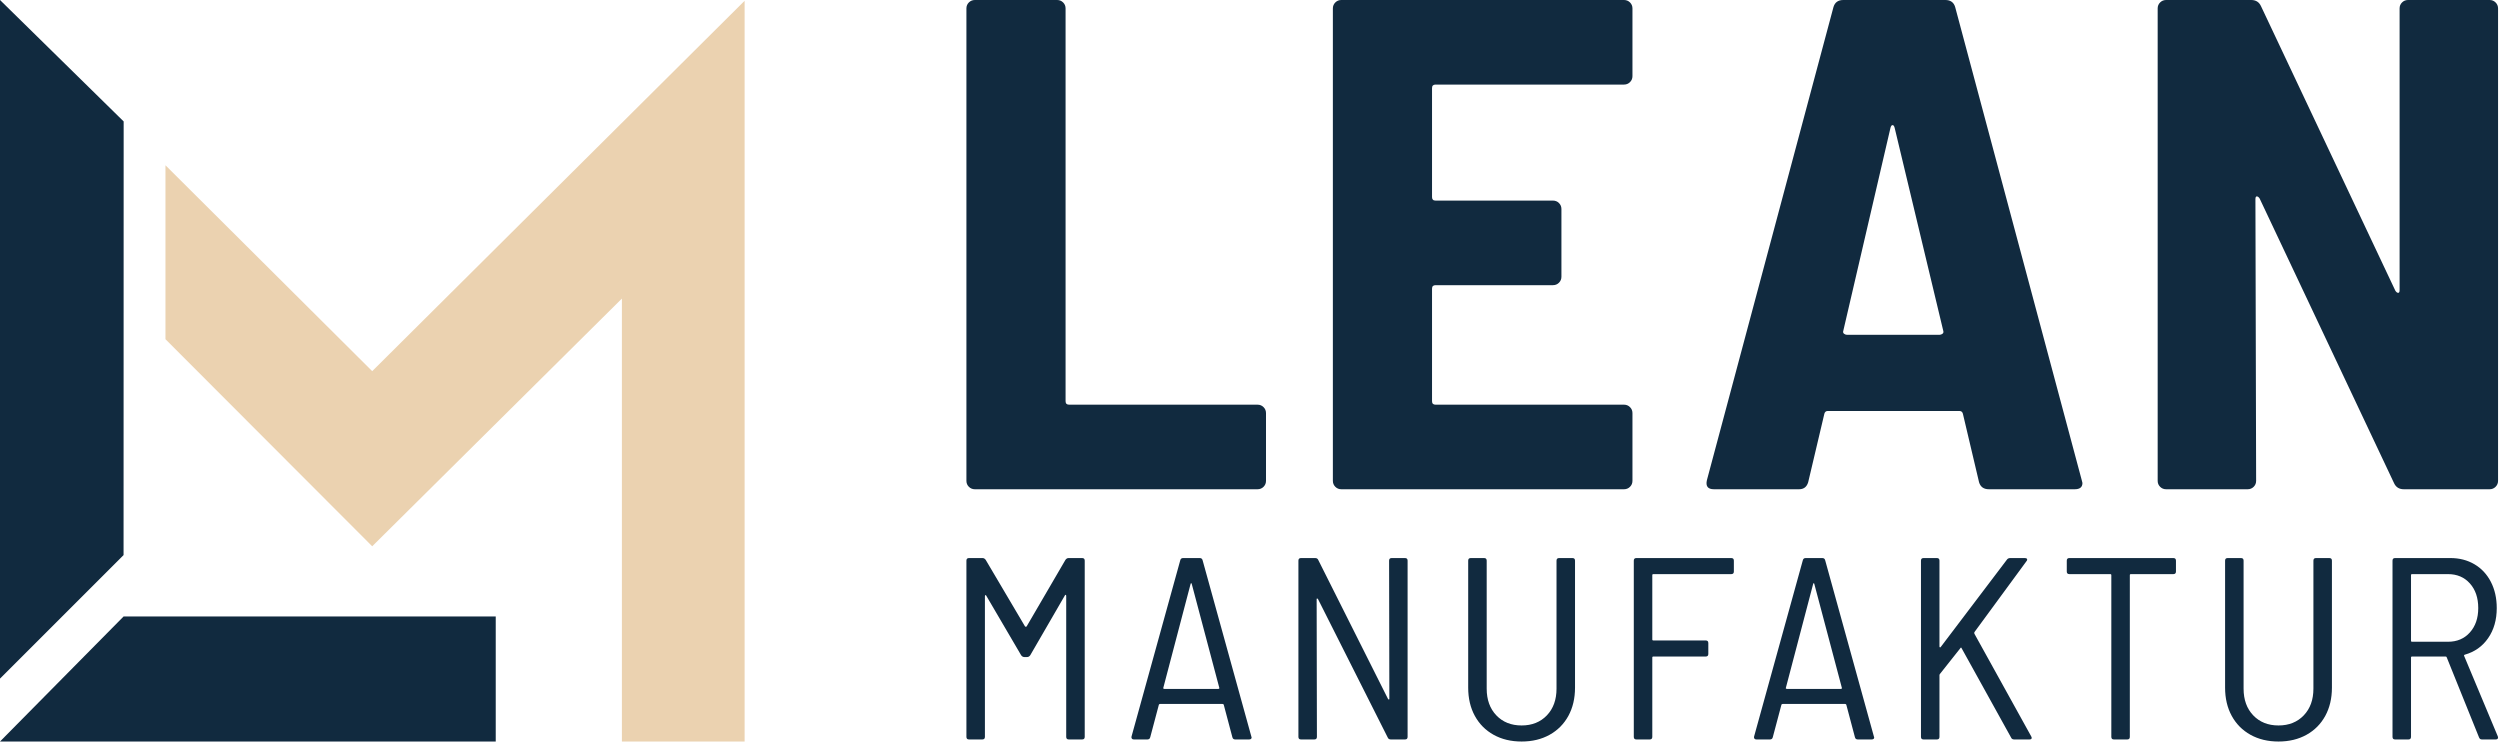 <?xml version="1.0" encoding="UTF-8"?>
<svg width="235px" height="70px" viewBox="0 0 235 70" version="1.1" xmlns="http://www.w3.org/2000/svg" xmlns:xlink="http://www.w3.org/1999/xlink">
    <title>LM-Logo</title>
    <g id="startseite" stroke="none" stroke-width="1" fill="none" fill-rule="evenodd">
        <g id="startseite---sticky-navi" transform="translate(-329, -30)" fill-rule="nonzero">
            <g id="LM-Logo" transform="translate(329, 30)">
                <g id="LM">
                    <polygon id="Path" fill="#EBD2B0" points="69.994 0.074 69.994 69.703 58.458 69.703 58.458 28.067 34.988 51.351 15.554 31.885 15.554 15.536 34.988 34.889"></polygon>
                    <path d="M46.599,57.95 L46.599,69.703 L0,69.703 L11.616,57.95 L46.599,57.95 Z M0,0 L11.624,11.416 L11.615,52.178 L0,63.789 L0,0 Z" id="Shape" fill="#112A3F"></path>
                </g>
                <g id="FONT" transform="translate(90.843, 0)" fill="#112A3F">
                    <path d="M0.793,45.99 C0.573,45.99 0.386,45.913 0.231,45.76 C0.077,45.607 1.42700344e-14,45.42 1.42700344e-14,45.201 L1.42700344e-14,0.788 C1.42700344e-14,0.569 0.077,0.383 0.231,0.23 C0.386,0.077 0.573,0 0.793,0 L8.528,0 C8.748,0 8.935,0.077 9.09,0.23 C9.244,0.383 9.321,0.569 9.321,0.788 L9.321,37.712 C9.321,37.931 9.431,38.04 9.652,38.04 L27.368,38.04 C27.588,38.04 27.776,38.117 27.93,38.27 C28.084,38.423 28.161,38.61 28.161,38.829 L28.161,45.201 C28.161,45.42 28.084,45.607 27.93,45.76 C27.776,45.913 27.588,45.99 27.368,45.99 L0.793,45.99 Z M62.608,7.161 C62.608,7.38 62.531,7.566 62.377,7.72 C62.222,7.873 62.035,7.95 61.815,7.95 L44.098,7.95 C43.878,7.95 43.768,8.059 43.768,8.278 L43.768,18.527 C43.768,18.746 43.878,18.856 44.098,18.856 L55.138,18.856 C55.358,18.856 55.546,18.932 55.7,19.086 C55.854,19.239 55.931,19.425 55.931,19.644 L55.931,26.017 C55.931,26.236 55.854,26.422 55.7,26.576 C55.546,26.729 55.358,26.806 55.138,26.806 L44.098,26.806 C43.878,26.806 43.768,26.915 43.768,27.134 L43.768,37.712 C43.768,37.931 43.878,38.04 44.098,38.04 L61.815,38.04 C62.035,38.04 62.222,38.117 62.377,38.27 C62.531,38.423 62.608,38.61 62.608,38.829 L62.608,45.201 C62.608,45.42 62.531,45.607 62.377,45.76 C62.222,45.913 62.035,45.99 61.815,45.99 L35.24,45.99 C35.02,45.99 34.832,45.913 34.678,45.76 C34.524,45.607 34.447,45.42 34.447,45.201 L34.447,0.788 C34.447,0.569 34.524,0.383 34.678,0.23 C34.832,0.077 35.02,0 35.24,0 L61.815,0 C62.035,0 62.222,0.077 62.377,0.23 C62.531,0.383 62.608,0.569 62.608,0.788 L62.608,7.161 Z M96.115,45.99 C95.63,45.99 95.321,45.771 95.189,45.333 L93.669,38.894 C93.625,38.719 93.514,38.631 93.338,38.631 L80.976,38.631 C80.8,38.631 80.69,38.719 80.646,38.894 L79.125,45.333 C78.993,45.771 78.707,45.99 78.266,45.99 L70.267,45.99 C69.694,45.99 69.474,45.705 69.606,45.136 L81.505,0.657 C81.637,0.219 81.946,0 82.431,0 L92.016,0 C92.501,0 92.809,0.219 92.941,0.657 L104.841,45.136 L104.907,45.399 C104.907,45.793 104.664,45.99 104.18,45.99 L96.115,45.99 Z M82.431,31.076 C82.386,31.207 82.409,31.306 82.497,31.372 C82.585,31.437 82.673,31.47 82.761,31.47 L91.487,31.47 C91.575,31.47 91.663,31.437 91.752,31.372 C91.825,31.317 91.853,31.239 91.834,31.139 L87.256,12.023 C87.212,11.848 87.146,11.76 87.058,11.76 C86.97,11.76 86.904,11.848 86.86,12.023 L82.431,31.076 Z M134.719,0.788 C134.719,0.569 134.796,0.383 134.95,0.23 C135.104,0.077 135.292,0 135.512,0 L143.18,0 C143.401,0 143.588,0.077 143.742,0.23 C143.896,0.383 143.974,0.569 143.974,0.788 L143.974,45.201 C143.974,45.42 143.896,45.607 143.742,45.76 C143.588,45.913 143.401,45.99 143.18,45.99 L135.115,45.99 C134.675,45.99 134.366,45.793 134.19,45.399 L121.563,18.659 C121.475,18.527 121.387,18.462 121.299,18.462 C121.211,18.462 121.167,18.549 121.167,18.724 L121.233,45.201 C121.233,45.42 121.156,45.607 121.002,45.76 C120.847,45.913 120.66,45.99 120.44,45.99 L112.771,45.99 C112.551,45.99 112.364,45.913 112.209,45.76 C112.055,45.607 111.978,45.42 111.978,45.201 L111.978,0.788 C111.978,0.569 112.055,0.383 112.209,0.23 C112.364,0.077 112.551,0 112.771,0 L120.77,0 C121.211,0 121.519,0.197 121.696,0.591 L134.322,27.331 C134.41,27.463 134.498,27.528 134.586,27.528 C134.675,27.528 134.719,27.441 134.719,27.265 L134.719,0.788 Z M9.308,52.628 C9.39,52.514 9.488,52.457 9.602,52.457 L10.876,52.457 C11.039,52.457 11.121,52.538 11.121,52.701 L11.121,69.265 C11.121,69.427 11.039,69.509 10.876,69.509 L9.626,69.509 C9.463,69.509 9.381,69.427 9.381,69.265 L9.381,56.014 C9.381,55.965 9.365,55.932 9.332,55.916 C9.3,55.9 9.275,55.916 9.259,55.965 L6.001,61.592 C5.92,61.706 5.822,61.762 5.707,61.762 L5.438,61.762 C5.323,61.762 5.226,61.706 5.144,61.592 L1.862,55.989 C1.845,55.941 1.821,55.924 1.788,55.941 C1.755,55.957 1.739,55.989 1.739,56.038 L1.739,69.265 C1.739,69.427 1.657,69.509 1.494,69.509 L0.245,69.509 C0.082,69.509 1.42700344e-14,69.427 1.42700344e-14,69.265 L1.42700344e-14,52.701 C1.42700344e-14,52.538 0.082,52.457 0.245,52.457 L1.519,52.457 C1.633,52.457 1.731,52.514 1.813,52.628 L5.511,58.888 C5.528,58.904 5.552,58.912 5.585,58.912 C5.617,58.912 5.642,58.904 5.658,58.888 L9.308,52.628 Z M25.267,69.509 C25.12,69.509 25.03,69.435 24.997,69.289 L24.189,66.244 C24.173,66.196 24.132,66.171 24.067,66.171 L18.212,66.171 C18.147,66.171 18.106,66.196 18.09,66.244 L17.282,69.289 C17.249,69.435 17.159,69.509 17.012,69.509 L15.739,69.509 C15.657,69.509 15.596,69.484 15.555,69.435 C15.514,69.387 15.502,69.322 15.518,69.241 L20.099,52.676 C20.131,52.53 20.221,52.457 20.368,52.457 L21.936,52.457 C22.083,52.457 22.172,52.53 22.205,52.676 L26.786,69.241 L26.81,69.314 C26.81,69.444 26.728,69.509 26.565,69.509 L25.267,69.509 Z M18.506,64.661 C18.49,64.677 18.494,64.698 18.519,64.722 C18.543,64.746 18.572,64.759 18.604,64.759 L23.675,64.759 C23.707,64.759 23.736,64.746 23.76,64.722 C23.785,64.698 23.789,64.677 23.773,64.661 L21.176,54.869 C21.16,54.836 21.144,54.82 21.127,54.82 C21.111,54.82 21.095,54.836 21.078,54.869 L18.506,64.661 Z M39.732,52.701 C39.732,52.538 39.813,52.457 39.977,52.457 L41.226,52.457 C41.389,52.457 41.471,52.538 41.471,52.701 L41.471,69.265 C41.471,69.427 41.389,69.509 41.226,69.509 L39.903,69.509 C39.756,69.509 39.658,69.452 39.609,69.338 L33.045,56.306 C33.012,56.273 32.983,56.257 32.959,56.257 C32.934,56.257 32.922,56.282 32.922,56.33 L32.947,69.265 C32.947,69.427 32.865,69.509 32.702,69.509 L31.453,69.509 C31.289,69.509 31.208,69.427 31.208,69.265 L31.208,52.701 C31.208,52.538 31.289,52.457 31.453,52.457 L32.775,52.457 C32.922,52.457 33.02,52.514 33.069,52.628 L39.634,65.709 C39.666,65.741 39.695,65.757 39.719,65.757 C39.744,65.757 39.756,65.733 39.756,65.684 L39.732,52.701 Z M52.188,69.703 C51.192,69.703 50.314,69.492 49.555,69.07 C48.795,68.648 48.208,68.055 47.791,67.292 C47.375,66.529 47.167,65.644 47.167,64.637 L47.167,52.701 C47.167,52.538 47.248,52.457 47.411,52.457 L48.661,52.457 C48.824,52.457 48.906,52.538 48.906,52.701 L48.906,64.734 C48.906,65.773 49.208,66.61 49.812,67.243 C50.416,67.876 51.208,68.193 52.188,68.193 C53.168,68.193 53.96,67.876 54.564,67.243 C55.168,66.61 55.47,65.773 55.47,64.734 L55.47,52.701 C55.47,52.538 55.552,52.457 55.715,52.457 L56.964,52.457 C57.128,52.457 57.209,52.538 57.209,52.701 L57.209,64.637 C57.209,65.644 57.001,66.529 56.585,67.292 C56.168,68.055 55.58,68.648 54.821,69.07 C54.062,69.492 53.184,69.703 52.188,69.703 Z M72.14,53.724 C72.14,53.886 72.058,53.967 71.895,53.967 L64.571,53.967 C64.505,53.967 64.473,54 64.473,54.065 L64.473,60.106 C64.473,60.171 64.505,60.203 64.571,60.203 L69.494,60.203 C69.657,60.203 69.739,60.285 69.739,60.447 L69.739,61.47 C69.739,61.632 69.657,61.714 69.494,61.714 L64.571,61.714 C64.505,61.714 64.473,61.746 64.473,61.811 L64.473,69.265 C64.473,69.427 64.391,69.509 64.228,69.509 L62.979,69.509 C62.815,69.509 62.734,69.427 62.734,69.265 L62.734,52.701 C62.734,52.538 62.815,52.457 62.979,52.457 L71.895,52.457 C72.058,52.457 72.14,52.538 72.14,52.701 L72.14,53.724 Z M83.787,69.509 C83.64,69.509 83.551,69.435 83.518,69.289 L82.71,66.244 C82.693,66.196 82.653,66.171 82.587,66.171 L76.733,66.171 C76.668,66.171 76.627,66.196 76.611,66.244 L75.802,69.289 C75.77,69.435 75.68,69.509 75.533,69.509 L74.259,69.509 C74.177,69.509 74.116,69.484 74.075,69.435 C74.034,69.387 74.022,69.322 74.039,69.241 L78.619,52.676 C78.652,52.53 78.742,52.457 78.889,52.457 L80.456,52.457 C80.603,52.457 80.693,52.53 80.726,52.676 L85.306,69.241 L85.331,69.314 C85.331,69.444 85.249,69.509 85.086,69.509 L83.787,69.509 Z M77.027,64.661 C77.011,64.677 77.015,64.698 77.039,64.722 C77.064,64.746 77.092,64.759 77.125,64.759 L82.195,64.759 C82.228,64.759 82.257,64.746 82.281,64.722 C82.306,64.698 82.31,64.677 82.293,64.661 L79.697,54.869 C79.681,54.836 79.664,54.82 79.648,54.82 C79.632,54.82 79.615,54.836 79.599,54.869 L77.027,64.661 Z M89.973,69.509 C89.81,69.509 89.728,69.427 89.728,69.265 L89.728,52.701 C89.728,52.538 89.81,52.457 89.973,52.457 L91.222,52.457 C91.386,52.457 91.467,52.538 91.467,52.701 L91.467,60.788 C91.467,60.82 91.484,60.841 91.516,60.849 C91.538,60.854 91.556,60.851 91.571,60.838 L97.811,52.603 C97.877,52.506 97.983,52.457 98.13,52.457 L99.501,52.457 C99.599,52.457 99.665,52.486 99.697,52.542 C99.724,52.588 99.718,52.641 99.682,52.702 L94.75,59.424 C94.733,59.473 94.733,59.521 94.75,59.57 L100.089,69.216 C100.122,69.281 100.138,69.33 100.138,69.362 C100.138,69.46 100.065,69.509 99.918,69.509 L98.497,69.509 C98.375,69.509 98.286,69.469 98.232,69.39 L93.549,60.934 C93.517,60.853 93.476,60.853 93.427,60.934 L91.516,63.346 C91.484,63.378 91.467,63.419 91.467,63.467 L91.467,69.265 C91.467,69.427 91.386,69.509 91.222,69.509 L89.973,69.509 Z M113.452,52.457 C113.615,52.457 113.697,52.538 113.697,52.701 L113.697,53.724 C113.697,53.886 113.615,53.967 113.452,53.967 L109.459,53.967 C109.394,53.967 109.361,54 109.361,54.065 L109.361,69.265 C109.361,69.427 109.28,69.509 109.116,69.509 L107.867,69.509 C107.704,69.509 107.622,69.427 107.622,69.265 L107.622,54.065 C107.622,54 107.589,53.967 107.524,53.967 L103.679,53.967 C103.515,53.967 103.434,53.886 103.434,53.724 L103.434,52.701 C103.434,52.538 103.515,52.457 103.679,52.457 L113.452,52.457 Z M123.336,69.703 C122.34,69.703 121.462,69.492 120.703,69.07 C119.944,68.648 119.356,68.055 118.939,67.292 C118.523,66.529 118.315,65.644 118.315,64.637 L118.315,52.701 C118.315,52.538 118.396,52.457 118.56,52.457 L119.809,52.457 C119.972,52.457 120.054,52.538 120.054,52.701 L120.054,64.734 C120.054,65.773 120.356,66.61 120.96,67.243 C121.564,67.876 122.356,68.193 123.336,68.193 C124.316,68.193 125.108,67.876 125.712,67.243 C126.316,66.61 126.618,65.773 126.618,64.734 L126.618,52.701 C126.618,52.538 126.7,52.457 126.863,52.457 L128.113,52.457 C128.276,52.457 128.358,52.538 128.358,52.701 L128.358,64.637 C128.358,65.644 128.149,66.529 127.733,67.292 C127.317,68.055 126.729,68.648 125.969,69.07 C125.21,69.492 124.332,69.703 123.336,69.703 Z M142.455,69.509 C142.324,69.509 142.234,69.444 142.185,69.314 L139.148,61.787 C139.132,61.738 139.099,61.714 139.05,61.714 L135.89,61.714 C135.825,61.714 135.792,61.746 135.792,61.811 L135.792,69.265 C135.792,69.427 135.711,69.509 135.547,69.509 L134.298,69.509 C134.135,69.509 134.053,69.427 134.053,69.265 L134.053,52.701 C134.053,52.538 134.135,52.457 134.298,52.457 L139.491,52.457 C140.34,52.457 141.095,52.652 141.757,53.042 C142.418,53.432 142.933,53.984 143.3,54.698 C143.667,55.413 143.851,56.233 143.851,57.158 C143.851,58.263 143.582,59.205 143.043,59.984 C142.504,60.764 141.769,61.283 140.838,61.543 C140.773,61.576 140.757,61.616 140.789,61.665 L143.949,69.216 L143.974,69.314 C143.974,69.444 143.9,69.509 143.753,69.509 L142.455,69.509 Z M135.89,53.967 C135.825,53.967 135.792,54 135.792,54.065 L135.792,60.228 C135.792,60.293 135.825,60.325 135.89,60.325 L139.271,60.325 C140.12,60.325 140.806,60.033 141.328,59.448 C141.851,58.864 142.112,58.1 142.112,57.158 C142.112,56.2 141.851,55.429 141.328,54.844 C140.806,54.26 140.12,53.967 139.271,53.967 L135.89,53.967 Z" id="Shape"></path>
                </g>
            </g>
        </g>
    </g>
</svg>